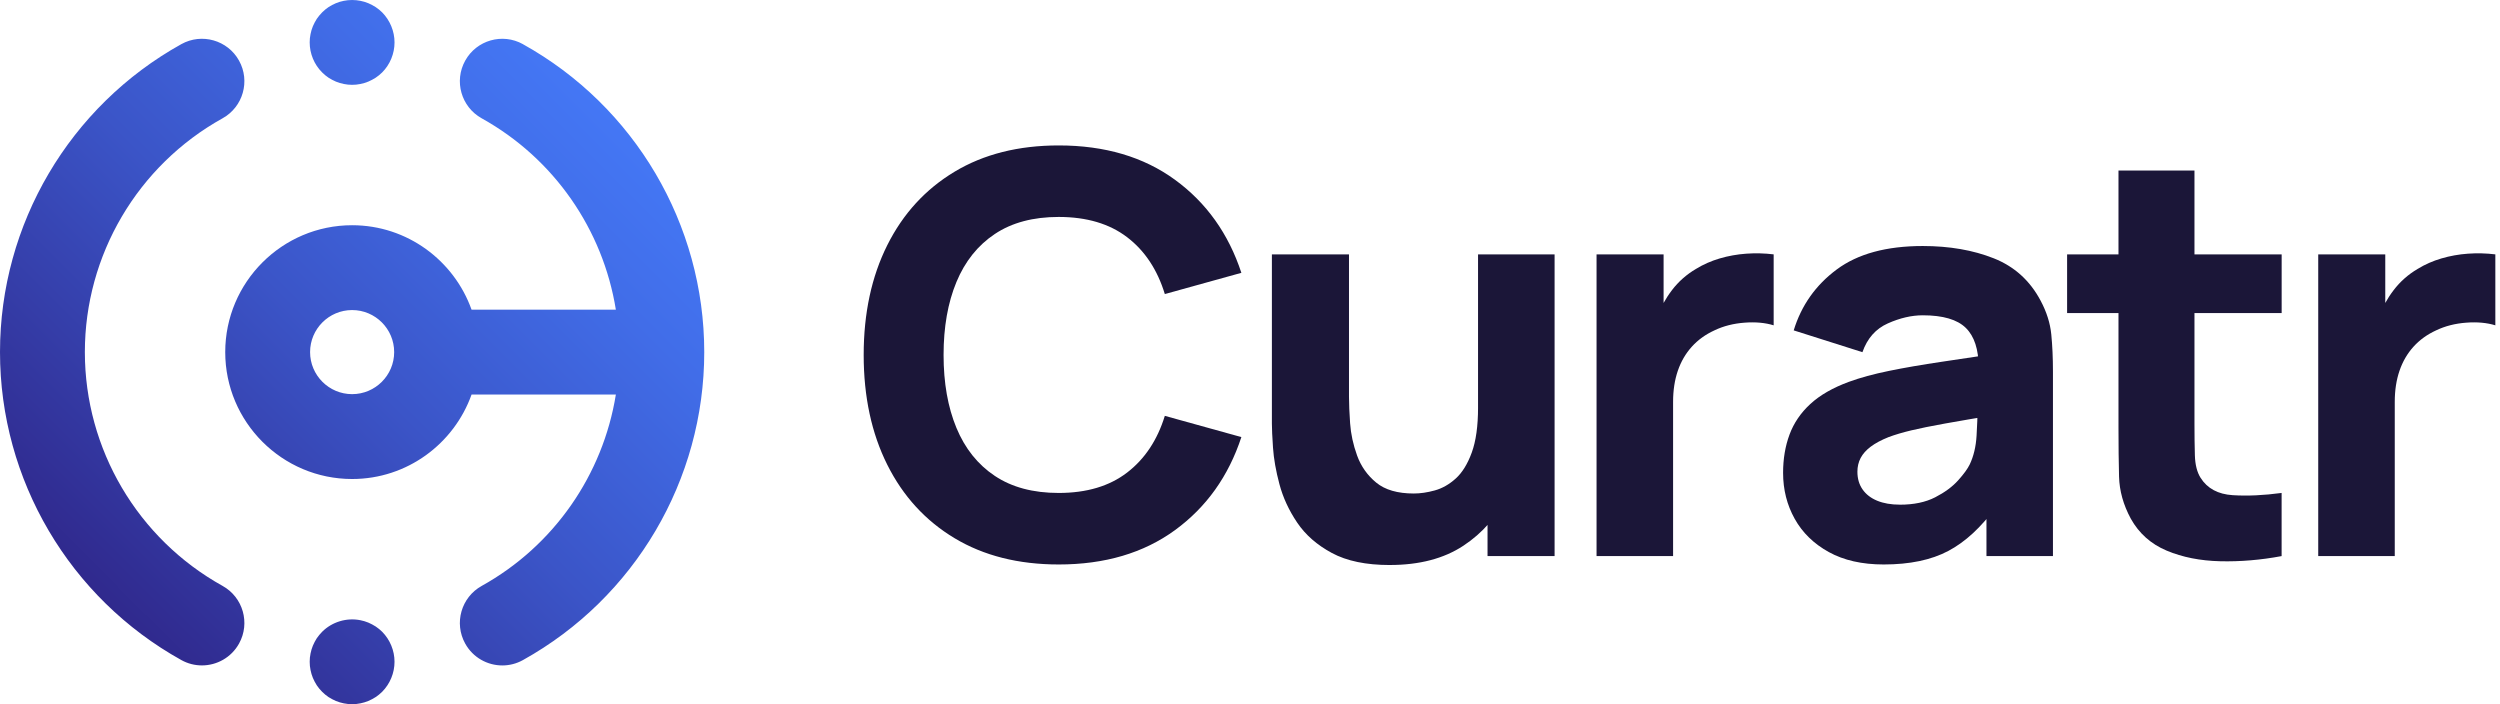 <?xml version="1.0" encoding="UTF-8"?>
<svg id="c" data-name="ART" xmlns="http://www.w3.org/2000/svg" width="213" height="60" xmlns:xlink="http://www.w3.org/1999/xlink" viewBox="0 0 213 60">
  <defs>
    <linearGradient id="d" x1="8.789" y1="51.211" x2="51.213" y2="8.787" gradientUnits="userSpaceOnUse">
      <stop offset="0" stop-color="#30298d"/>
      <stop offset=".058" stop-color="#312e94"/>
      <stop offset=".492" stop-color="#3b55c8"/>
      <stop offset=".82" stop-color="#416de8"/>
      <stop offset="1" stop-color="#4477f5"/>
    </linearGradient>
  </defs>
  <g>
    <path d="M90.199,48.093c-3.427,0-6.383-.746-8.866-2.237-2.484-1.491-4.395-3.578-5.736-6.26-1.341-2.681-2.011-5.799-2.011-9.354s.67-6.672,2.011-9.354c1.341-2.681,3.252-4.768,5.736-6.26,2.483-1.491,5.439-2.237,8.866-2.237,3.935,0,7.239.976,9.913,2.928,2.674,1.952,4.558,4.594,5.653,7.926l-6.522,1.809c-.635-2.079-1.706-3.693-3.213-4.844-1.508-1.15-3.451-1.726-5.831-1.726-2.174,0-3.987.484-5.439,1.452-1.452.968-2.543,2.333-3.273,4.094-.73,1.761-1.095,3.832-1.095,6.212s.365,4.451,1.095,6.212c.73,1.761,1.821,3.126,3.273,4.094,1.452.968,3.264,1.452,5.439,1.452,2.38,0,4.324-.579,5.831-1.737,1.507-1.158,2.578-2.769,3.213-4.832l6.522,1.809c-1.095,3.332-2.98,5.974-5.653,7.926-2.674,1.952-5.978,2.928-9.913,2.928Z" fill="#1b1638"/>
    <path d="M118.408,48.14c-2.016,0-3.658-.341-4.927-1.023-1.27-.682-2.258-1.547-2.963-2.594-.706-1.047-1.21-2.138-1.511-3.273-.302-1.134-.484-2.17-.547-3.106-.064-.936-.095-1.619-.095-2.047v-14.424h6.569v12.139c0,.587.032,1.337.095,2.249.063.913.262,1.829.595,2.749.333.92.877,1.69,1.631,2.309.753.619,1.821.928,3.201.928.555,0,1.15-.087,1.785-.262.635-.174,1.23-.512,1.785-1.012.555-.5,1.011-1.238,1.368-2.214.357-.976.536-2.257.536-3.844l3.713,1.761c0,2.031-.413,3.935-1.238,5.712-.825,1.777-2.067,3.213-3.725,4.308-1.658,1.095-3.749,1.642-6.272,1.642ZM126.738,47.379v-8.521h-.809v-17.185h6.522v25.706h-5.713Z" fill="#1b1638"/>
    <path d="M136.026,47.379v-25.706h5.712v6.284l-.619-.809c.333-.889.777-1.698,1.333-2.428.555-.73,1.238-1.333,2.047-1.809.619-.381,1.293-.678,2.023-.893.73-.214,1.484-.349,2.261-.405.777-.055,1.555-.036,2.333.059v6.046c-.714-.222-1.543-.298-2.487-.226-.945.071-1.797.29-2.559.655-.761.349-1.405.813-1.928,1.392-.524.579-.921,1.261-1.19,2.047-.27.785-.405,1.67-.405,2.654v13.139h-6.522Z" fill="#1b1638"/>
    <path d="M160.489,48.093c-1.841,0-3.4-.353-4.677-1.059-1.277-.706-2.246-1.65-2.904-2.832-.659-1.182-.988-2.487-.988-3.915,0-1.19.182-2.277.547-3.261.365-.984.956-1.852,1.773-2.606.817-.753,1.916-1.384,3.297-1.892.952-.349,2.086-.658,3.404-.928,1.317-.27,2.808-.527,4.474-.774,1.666-.246,3.499-.52,5.498-.821l-2.333,1.285c0-1.523-.365-2.642-1.095-3.356-.73-.714-1.952-1.071-3.665-1.071-.952,0-1.944.23-2.975.69-1.032.46-1.754,1.277-2.166,2.452l-5.855-1.857c.65-2.126,1.872-3.856,3.665-5.189,1.793-1.333,4.237-1.999,7.331-1.999,2.269,0,4.285.349,6.046,1.047,1.761.698,3.094,1.904,3.999,3.618.508.952.809,1.904.904,2.856s.143,2.015.143,3.189v15.709h-5.665v-5.284l.809,1.095c-1.253,1.73-2.606,2.979-4.058,3.749-1.452.77-3.289,1.154-5.51,1.154ZM161.869,42.999c1.19,0,2.193-.21,3.011-.631.817-.42,1.467-.9,1.952-1.44.484-.539.813-.991.988-1.357.333-.698.527-1.511.583-2.44s.083-1.702.083-2.321l1.904.476c-1.92.318-3.475.583-4.665.797-1.19.214-2.15.409-2.88.583-.73.175-1.373.365-1.928.571-.635.254-1.146.528-1.535.821-.389.294-.674.615-.857.964-.182.349-.274.738-.274,1.166,0,.587.146,1.091.44,1.511.293.421.71.742,1.25.964.539.222,1.182.333,1.928.333Z" fill="#1b1638"/>
    <path d="M176.117,26.671v-4.998h18.28v4.998h-18.28ZM194.396,47.379c-1.778.333-3.519.48-5.225.44-1.706-.04-3.229-.341-4.57-.905-1.341-.563-2.36-1.472-3.058-2.725-.635-1.174-.968-2.368-1-3.582-.032-1.214-.048-2.59-.048-4.13V14.532h6.474v21.564c0,1,.012,1.9.035,2.701.024.801.186,1.44.488,1.916.571.904,1.484,1.396,2.737,1.476,1.253.08,2.642.016,4.165-.19v5.379Z" fill="#1b1638"/>
    <path d="M197.513,47.379v-25.706h5.712v6.284l-.619-.809c.333-.889.777-1.698,1.333-2.428.555-.73,1.238-1.333,2.047-1.809.619-.381,1.293-.678,2.023-.893.73-.214,1.483-.349,2.261-.405.777-.055,1.555-.036,2.333.059v6.046c-.714-.222-1.543-.298-2.487-.226-.945.071-1.797.29-2.559.655-.761.349-1.404.813-1.928,1.392-.523.579-.921,1.261-1.19,2.047-.27.785-.405,1.67-.405,2.654v13.139h-6.522Z" fill="#1b1638"/>
  </g>
  <path d="M44.551,3.76c-1.744-.969-3.946-.341-4.915,1.405-.97,1.745-.341,3.945,1.404,4.915,6.166,3.426,10.331,9.477,11.431,16.305h-12.294c-1.492-4.186-5.484-7.196-10.176-7.196-5.961,0-10.811,4.85-10.811,10.811s4.85,10.811,10.811,10.811c4.692,0,8.684-3.01,10.176-7.196h12.294c-1.101,6.828-5.265,12.879-11.431,16.305-1.745.97-2.374,3.17-1.404,4.915.66,1.189,1.893,1.86,3.163,1.86.594,0,1.196-.146,1.752-.455,9.53-5.294,15.451-15.348,15.451-26.239s-5.921-20.944-15.451-26.239ZM30.001,33.581c-1.975,0-3.582-1.607-3.582-3.582s1.607-3.582,3.582-3.582,3.582,1.607,3.582,3.582-1.607,3.582-3.582,3.582ZM18.962,49.918c-7.237-4.02-11.732-11.653-11.732-19.919s4.496-15.899,11.732-19.919c1.745-.97,2.374-3.17,1.404-4.915-.969-1.745-3.17-2.374-4.915-1.405C5.921,9.055,0,19.109,0,29.999s5.921,20.944,15.451,26.239c.556.309,1.158.455,1.752.455,1.27,0,2.502-.671,3.163-1.86.97-1.745.341-3.945-1.404-4.915ZM27.991,6.62c.203.13.412.239.629.333.217.087.441.159.672.202.239.05.47.072.708.072s.477-.022.708-.072c.231-.043.455-.115.672-.202.217-.094.427-.203.629-.333.195-.13.383-.282.55-.448.672-.672,1.055-1.605,1.055-2.559,0-.947-.383-1.88-1.055-2.559-.166-.166-.354-.318-.55-.448-.202-.13-.412-.239-.629-.333-.217-.087-.441-.159-.672-.202-.47-.094-.947-.094-1.417,0-.232.043-.456.115-.672.202-.217.094-.426.203-.629.333-.195.13-.376.282-.542.448-.173.174-.318.354-.455.549-.13.203-.239.412-.333.629-.087.217-.159.441-.202.672-.051.239-.072.47-.072.708,0,.954.383,1.887,1.062,2.559.166.166.347.318.542.448ZM32.01,53.378c-.202-.13-.412-.239-.629-.333-.217-.087-.441-.159-.672-.202-1.178-.239-2.422.144-3.261.983-.173.174-.318.354-.455.549-.13.203-.239.412-.333.629-.087.217-.159.441-.202.672-.051.239-.072.47-.072.708s.022.47.072.708c.043.231.115.455.202.672.094.217.202.426.333.629.137.195.282.383.455.549.166.166.347.318.542.448.203.13.412.239.629.333.217.087.441.159.672.202.239.05.47.072.708.072s.477-.022.708-.072c.231-.043.455-.115.672-.202.217-.094.427-.203.629-.333.195-.13.383-.282.55-.448.672-.679,1.055-1.605,1.055-2.559s-.383-1.88-1.055-2.559c-.166-.166-.354-.311-.55-.448Z" fill="url(#d)"/>
</svg>